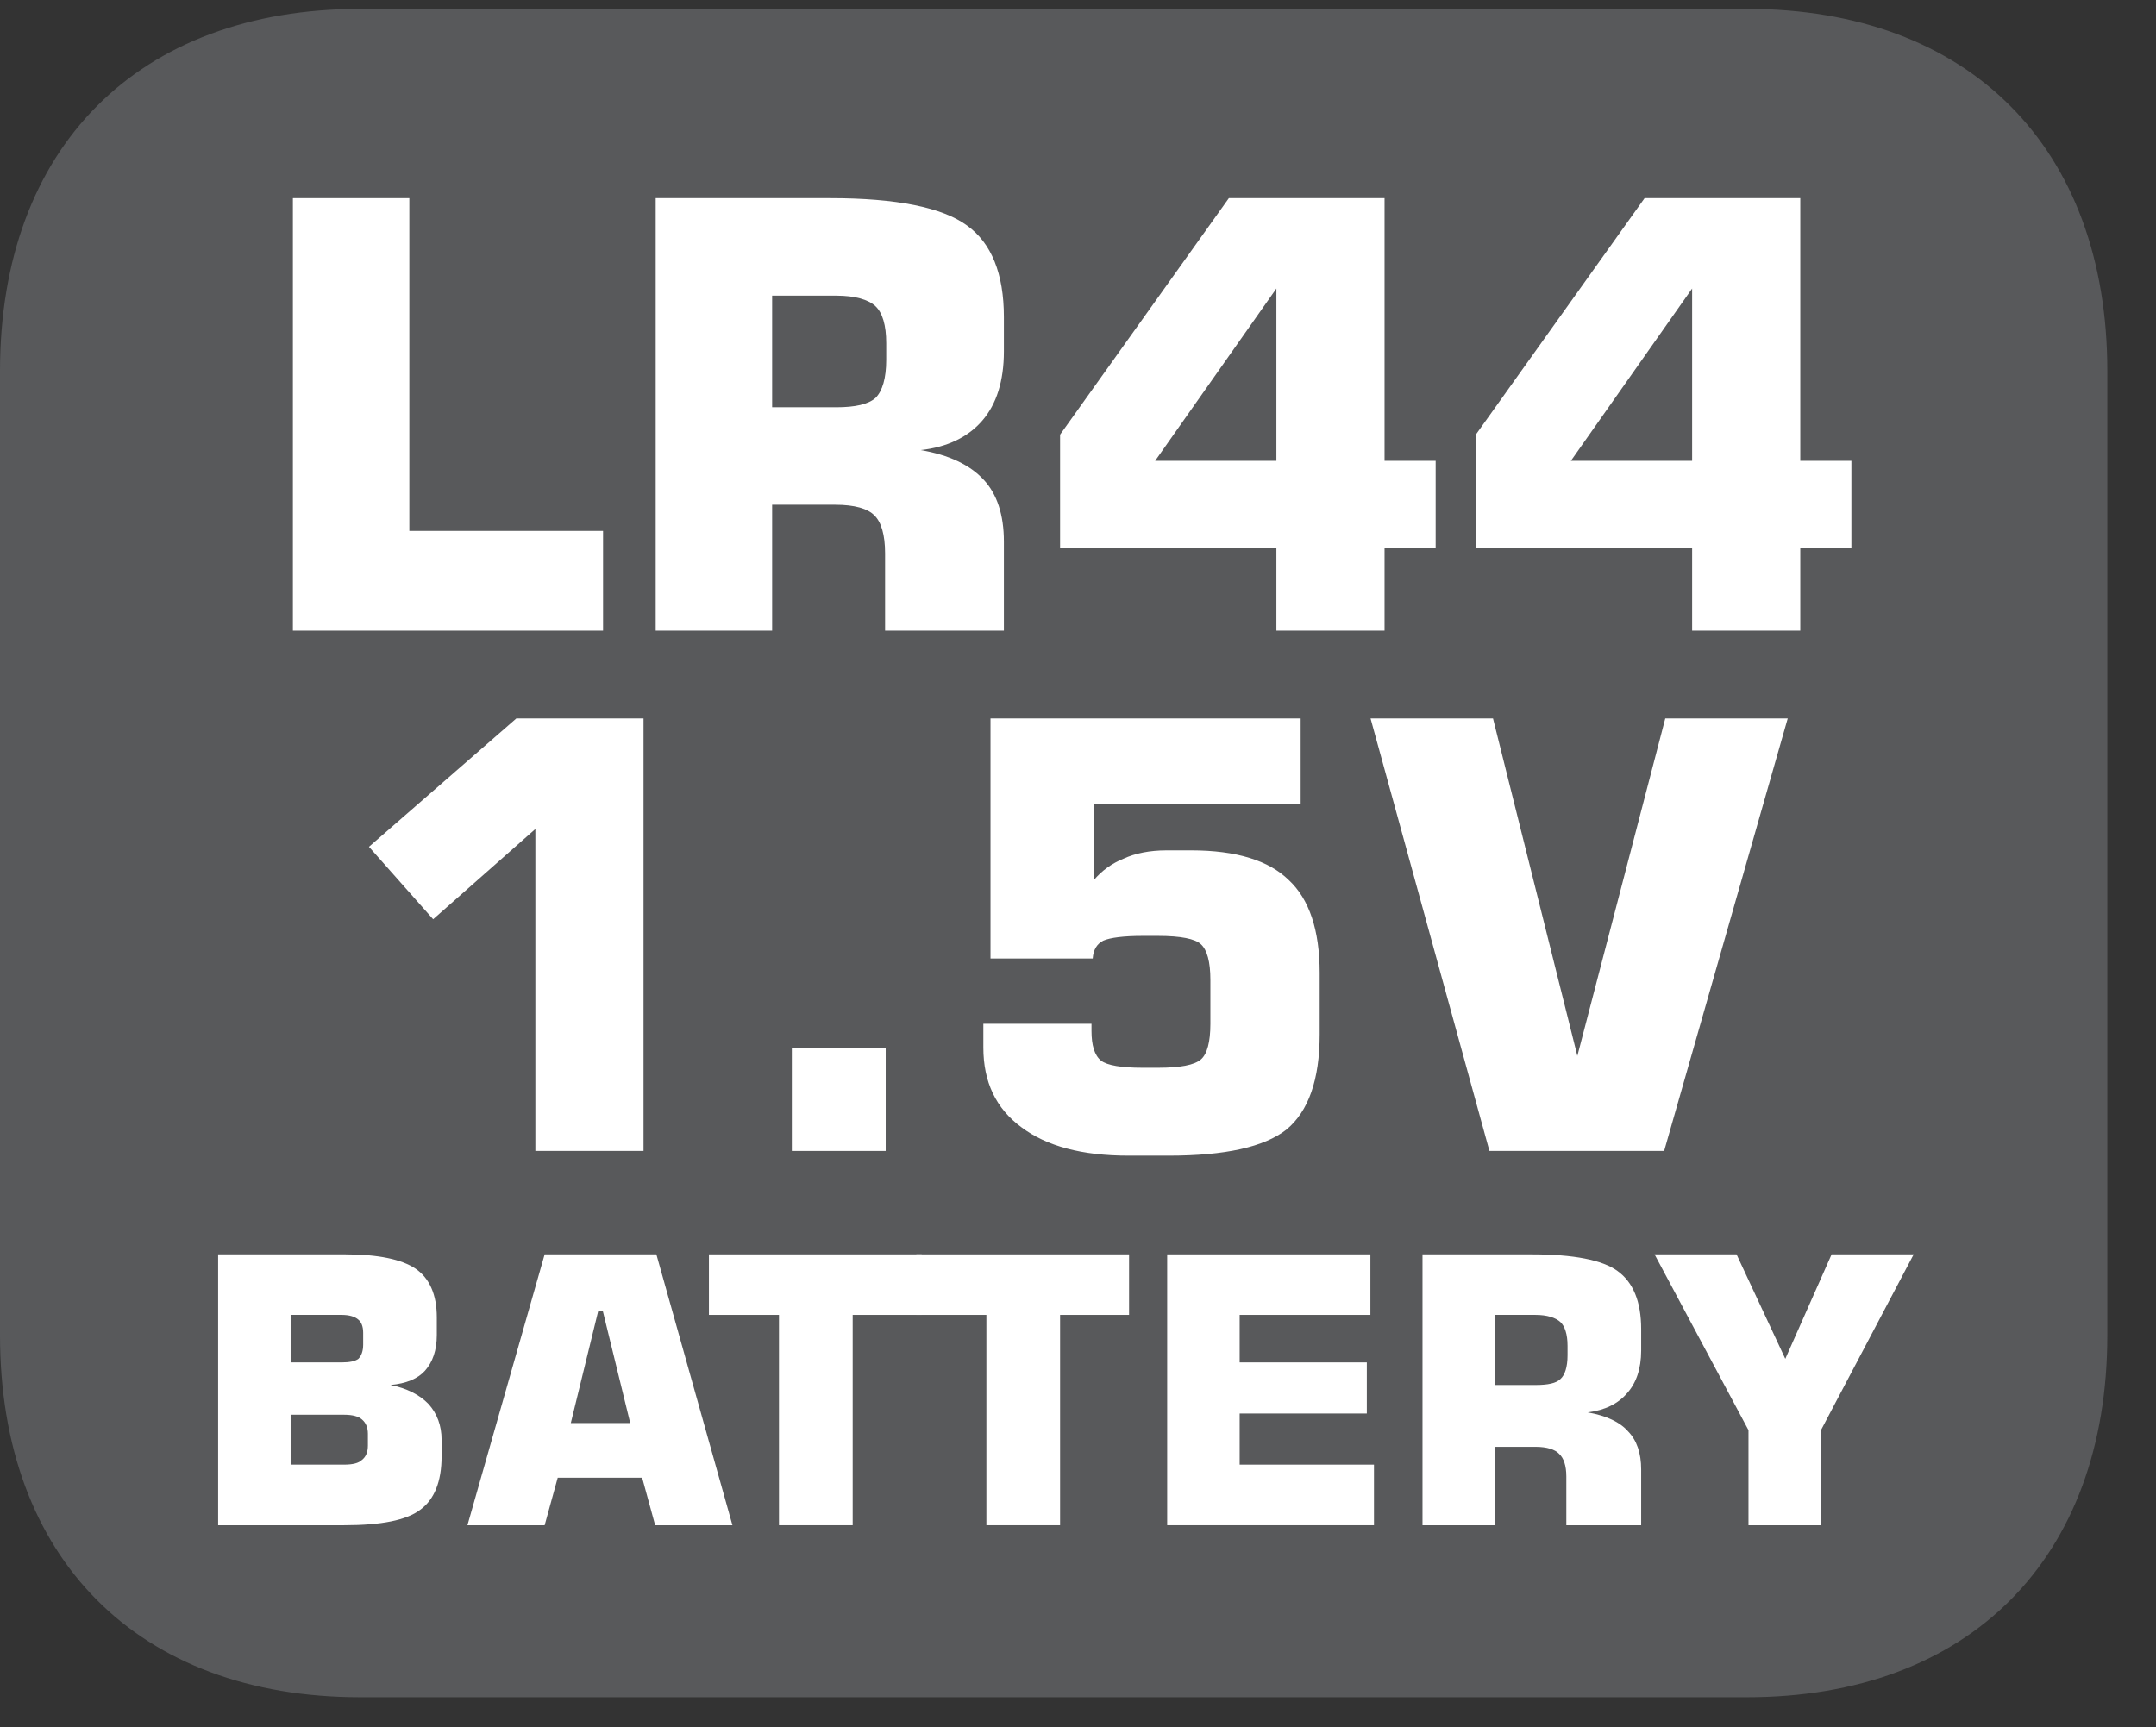 <?xml version="1.0" encoding="UTF-8"?>
<svg xmlns="http://www.w3.org/2000/svg" xmlns:xlink="http://www.w3.org/1999/xlink" width="28.347pt" height="22.716pt" viewBox="0 0 28.347 22.716" version="1.2">
<rect x="0" y="0" width="28.347" height="22.716" fill="#333333" stroke="none"/>
<defs>
<g>
<symbol overflow="visible" id="glyph0-0">
<path style="stroke:none;" d="M 0.391 1.375 L 0.391 -5.516 L 4.297 -5.516 L 4.297 1.375 Z M 0.828 0.953 L 3.859 0.953 L 3.859 -5.062 L 0.828 -5.062 Z M 0.828 0.953 "/>
</symbol>
<symbol overflow="visible" id="glyph0-1">
<path style="stroke:none;" d="M 0.594 0 L 0.594 -5.688 L 2.125 -5.688 L 2.125 -1.312 L 4.672 -1.312 L 4.672 0 Z M 0.594 0 "/>
</symbol>
<symbol overflow="visible" id="glyph0-2">
<path style="stroke:none;" d="M 2.109 -2.938 L 2.953 -2.938 C 3.199 -2.938 3.375 -2.977 3.469 -3.062 C 3.559 -3.152 3.609 -3.32 3.609 -3.562 L 3.609 -3.781 C 3.609 -4.02 3.559 -4.18 3.469 -4.266 C 3.375 -4.355 3.199 -4.406 2.953 -4.406 L 2.109 -4.406 Z M 0.578 0 L 0.578 -5.688 L 2.875 -5.688 C 3.746 -5.688 4.348 -5.566 4.672 -5.328 C 4.992 -5.098 5.156 -4.695 5.156 -4.125 L 5.156 -3.672 C 5.156 -3.285 5.059 -2.98 4.875 -2.766 C 4.688 -2.547 4.414 -2.414 4.062 -2.375 C 4.434 -2.312 4.711 -2.18 4.891 -1.984 C 5.066 -1.797 5.156 -1.523 5.156 -1.172 L 5.156 0 L 3.594 0 L 3.594 -1.016 C 3.594 -1.262 3.543 -1.43 3.453 -1.516 C 3.367 -1.605 3.195 -1.656 2.938 -1.656 L 2.109 -1.656 L 2.109 0 Z M 0.578 0 "/>
</symbol>
<symbol overflow="visible" id="glyph0-3">
<path style="stroke:none;" d="M 1.531 -2.234 L 3.125 -2.234 L 3.125 -4.5 Z M 0.281 -1.094 L 0.281 -2.578 L 2.5 -5.688 L 4.547 -5.688 L 4.547 -2.234 L 5.219 -2.234 L 5.219 -1.094 L 4.547 -1.094 L 4.547 0 L 3.125 0 L 3.125 -1.094 Z M 0.281 -1.094 "/>
</symbol>
<symbol overflow="visible" id="glyph0-4">
<path style="stroke:none;" d="M 0.656 -4 L 2.594 -5.688 L 4.266 -5.688 L 4.266 0 L 2.844 0 L 2.844 -4.234 L 1.5 -3.047 Z M 0.656 -4 "/>
</symbol>
<symbol overflow="visible" id="glyph0-5">
<path style="stroke:none;" d="M 0.75 0 L 0.75 -1.359 L 1.984 -1.359 L 1.984 0 Z M 0.75 0 "/>
</symbol>
<symbol overflow="visible" id="glyph0-6">
<path style="stroke:none;" d="M 0.531 -1.672 L 1.953 -1.672 L 1.953 -1.578 C 1.953 -1.391 1.992 -1.258 2.078 -1.188 C 2.16 -1.125 2.344 -1.094 2.625 -1.094 L 2.828 -1.094 C 3.117 -1.094 3.305 -1.129 3.391 -1.203 C 3.473 -1.273 3.516 -1.43 3.516 -1.672 L 3.516 -2.25 C 3.516 -2.488 3.473 -2.645 3.391 -2.719 C 3.316 -2.789 3.129 -2.828 2.828 -2.828 L 2.625 -2.828 C 2.375 -2.828 2.199 -2.805 2.109 -2.766 C 2.023 -2.723 1.977 -2.645 1.969 -2.531 L 0.625 -2.531 L 0.625 -5.688 L 4.703 -5.688 L 4.703 -4.562 L 1.984 -4.562 L 1.984 -3.562 C 2.086 -3.684 2.219 -3.781 2.375 -3.844 C 2.527 -3.914 2.719 -3.953 2.938 -3.953 L 3.266 -3.953 C 3.855 -3.953 4.285 -3.82 4.547 -3.562 C 4.816 -3.312 4.953 -2.902 4.953 -2.344 L 4.953 -1.531 C 4.953 -0.938 4.805 -0.52 4.516 -0.281 C 4.223 -0.051 3.707 0.062 2.969 0.062 L 2.438 0.062 C 1.832 0.062 1.363 -0.062 1.031 -0.312 C 0.695 -0.559 0.531 -0.91 0.531 -1.359 Z M 0.531 -1.672 "/>
</symbol>
<symbol overflow="visible" id="glyph0-7">
<path style="stroke:none;" d="M 0.156 -5.688 L 1.766 -5.688 L 2.875 -1.25 L 4.031 -5.688 L 5.641 -5.688 L 4.016 0 L 1.719 0 Z M 0.156 -5.688 "/>
</symbol>
<symbol overflow="visible" id="glyph1-0">
<path style="stroke:none;" d="M 0.25 0.859 L 0.25 -3.453 L 2.688 -3.453 L 2.688 0.859 Z M 0.516 0.594 L 2.422 0.594 L 2.422 -3.172 L 0.516 -3.172 Z M 0.516 0.594 "/>
</symbol>
<symbol overflow="visible" id="glyph1-1">
<path style="stroke:none;" d="M 0.359 -3.562 L 2.031 -3.562 C 2.465 -3.562 2.773 -3.496 2.953 -3.375 C 3.137 -3.25 3.234 -3.035 3.234 -2.734 L 3.234 -2.5 C 3.234 -2.301 3.18 -2.145 3.078 -2.031 C 2.984 -1.926 2.832 -1.863 2.625 -1.844 C 2.84 -1.801 3.008 -1.715 3.125 -1.594 C 3.238 -1.469 3.297 -1.309 3.297 -1.125 L 3.297 -0.906 C 3.297 -0.57 3.199 -0.336 3.016 -0.203 C 2.836 -0.066 2.504 0 2.016 0 L 0.359 0 Z M 1.312 -2.766 L 1.312 -2.141 L 1.984 -2.141 C 2.086 -2.141 2.16 -2.156 2.203 -2.188 C 2.242 -2.227 2.266 -2.289 2.266 -2.375 L 2.266 -2.531 C 2.266 -2.613 2.242 -2.672 2.203 -2.703 C 2.16 -2.742 2.086 -2.766 1.984 -2.766 Z M 1.312 -1.453 L 1.312 -0.797 L 2.016 -0.797 C 2.129 -0.797 2.207 -0.816 2.25 -0.859 C 2.301 -0.898 2.328 -0.961 2.328 -1.047 L 2.328 -1.203 C 2.328 -1.285 2.301 -1.348 2.25 -1.391 C 2.207 -1.43 2.129 -1.453 2.016 -1.453 Z M 1.312 -1.453 "/>
</symbol>
<symbol overflow="visible" id="glyph1-2">
<path style="stroke:none;" d="M 1.453 -1.344 L 2.234 -1.344 L 1.875 -2.812 L 1.812 -2.812 Z M 0.094 0 L 1.109 -3.562 L 2.578 -3.562 L 3.578 0 L 2.562 0 L 2.391 -0.625 L 1.281 -0.625 L 1.109 0 Z M 0.094 0 "/>
</symbol>
<symbol overflow="visible" id="glyph1-3">
<path style="stroke:none;" d="M 1.062 0 L 1.062 -2.766 L 0.141 -2.766 L 0.141 -3.562 L 2.938 -3.562 L 2.938 -2.766 L 2.031 -2.766 L 2.031 0 Z M 1.062 0 "/>
</symbol>
<symbol overflow="visible" id="glyph1-4">
<path style="stroke:none;" d="M 0.359 0 L 0.359 -3.562 L 3.031 -3.562 L 3.031 -2.766 L 1.312 -2.766 L 1.312 -2.141 L 2.984 -2.141 L 2.984 -1.469 L 1.312 -1.469 L 1.312 -0.797 L 3.078 -0.797 L 3.078 0 Z M 0.359 0 "/>
</symbol>
<symbol overflow="visible" id="glyph1-5">
<path style="stroke:none;" d="M 1.312 -1.844 L 1.844 -1.844 C 2.008 -1.844 2.117 -1.867 2.172 -1.922 C 2.23 -1.973 2.266 -2.078 2.266 -2.234 L 2.266 -2.359 C 2.266 -2.512 2.23 -2.617 2.172 -2.672 C 2.109 -2.73 1.996 -2.766 1.844 -2.766 L 1.312 -2.766 Z M 0.359 0 L 0.359 -3.562 L 1.797 -3.562 C 2.348 -3.562 2.723 -3.488 2.922 -3.344 C 3.129 -3.195 3.234 -2.941 3.234 -2.578 L 3.234 -2.297 C 3.234 -2.055 3.168 -1.867 3.047 -1.734 C 2.93 -1.598 2.758 -1.512 2.531 -1.484 C 2.777 -1.441 2.957 -1.355 3.062 -1.234 C 3.176 -1.117 3.234 -0.949 3.234 -0.734 L 3.234 0 L 2.25 0 L 2.25 -0.641 C 2.25 -0.785 2.215 -0.883 2.156 -0.938 C 2.102 -0.996 1.996 -1.031 1.844 -1.031 L 1.312 -1.031 L 1.312 0 Z M 0.359 0 "/>
</symbol>
<symbol overflow="visible" id="glyph1-6">
<path style="stroke:none;" d="M -0.016 -3.562 L 1.062 -3.562 L 1.703 -2.188 L 2.312 -3.562 L 3.391 -3.562 L 2.172 -1.25 L 2.172 0 L 1.219 0 L 1.219 -1.25 Z M -0.016 -3.562 "/>
</symbol>
</g>
<clipPath id="clip1">
  <path d="M 0 0.117 L 27.707 0.117 L 27.707 22.32 L 0 22.32 Z M 0 0.117 "/>
</clipPath>
</defs>
<g id="surface1">
<g clip-path="url(#clip1)" clip-rule="nonzero">
<path style=" stroke:none;fill-rule:nonzero;fill:rgb(34.509%,34.901%,35.686%);fill-opacity:1;" d="M 27.707 17.559 L 27.707 4.879 C 27.707 1.941 25.891 0.117 22.969 0.117 L 4.738 0.117 C 1.816 0.117 0 1.941 0 4.879 L 0 17.559 C 0 20.496 1.816 22.32 4.738 22.32 L 22.969 22.32 C 25.891 22.32 27.707 20.496 27.707 17.559 "/>
</g>
<g style="fill:rgb(100%,100%,100%);fill-opacity:1;">
  <use xlink:href="#glyph0-1" x="3.257" y="8.294"/>
  <use xlink:href="#glyph0-2" x="8.043" y="8.294"/>
  <use xlink:href="#glyph0-3" x="13.657" y="8.294"/>
  <use xlink:href="#glyph0-3" x="19.123" y="8.294"/>
</g>
<g style="fill:rgb(100%,100%,100%);fill-opacity:1;">
  <use xlink:href="#glyph0-4" x="4.195" y="15.136"/>
  <use xlink:href="#glyph0-5" x="9.661" y="15.136"/>
  <use xlink:href="#glyph0-6" x="12.398" y="15.136"/>
  <use xlink:href="#glyph0-7" x="17.864" y="15.136"/>
</g>
<g style="fill:rgb(100%,100%,100%);fill-opacity:1;">
  <use xlink:href="#glyph1-1" x="2.509" y="20.058"/>
</g>
<g style="fill:rgb(100%,100%,100%);fill-opacity:1;">
  <use xlink:href="#glyph1-2" x="6.052" y="20.058"/>
</g>
<g style="fill:rgb(100%,100%,100%);fill-opacity:1;">
  <use xlink:href="#glyph1-3" x="9.18" y="20.058"/>
</g>
<g style="fill:rgb(100%,100%,100%);fill-opacity:1;">
  <use xlink:href="#glyph1-3" x="11.907" y="20.058"/>
  <use xlink:href="#glyph1-4" x="14.987" y="20.058"/>
</g>
<g style="fill:rgb(100%,100%,100%);fill-opacity:1;">
  <use xlink:href="#glyph1-5" x="18.344" y="20.058"/>
</g>
<g style="fill:rgb(100%,100%,100%);fill-opacity:1;">
  <use xlink:href="#glyph1-6" x="21.77" y="20.058"/>
</g>
</g>
</svg>
